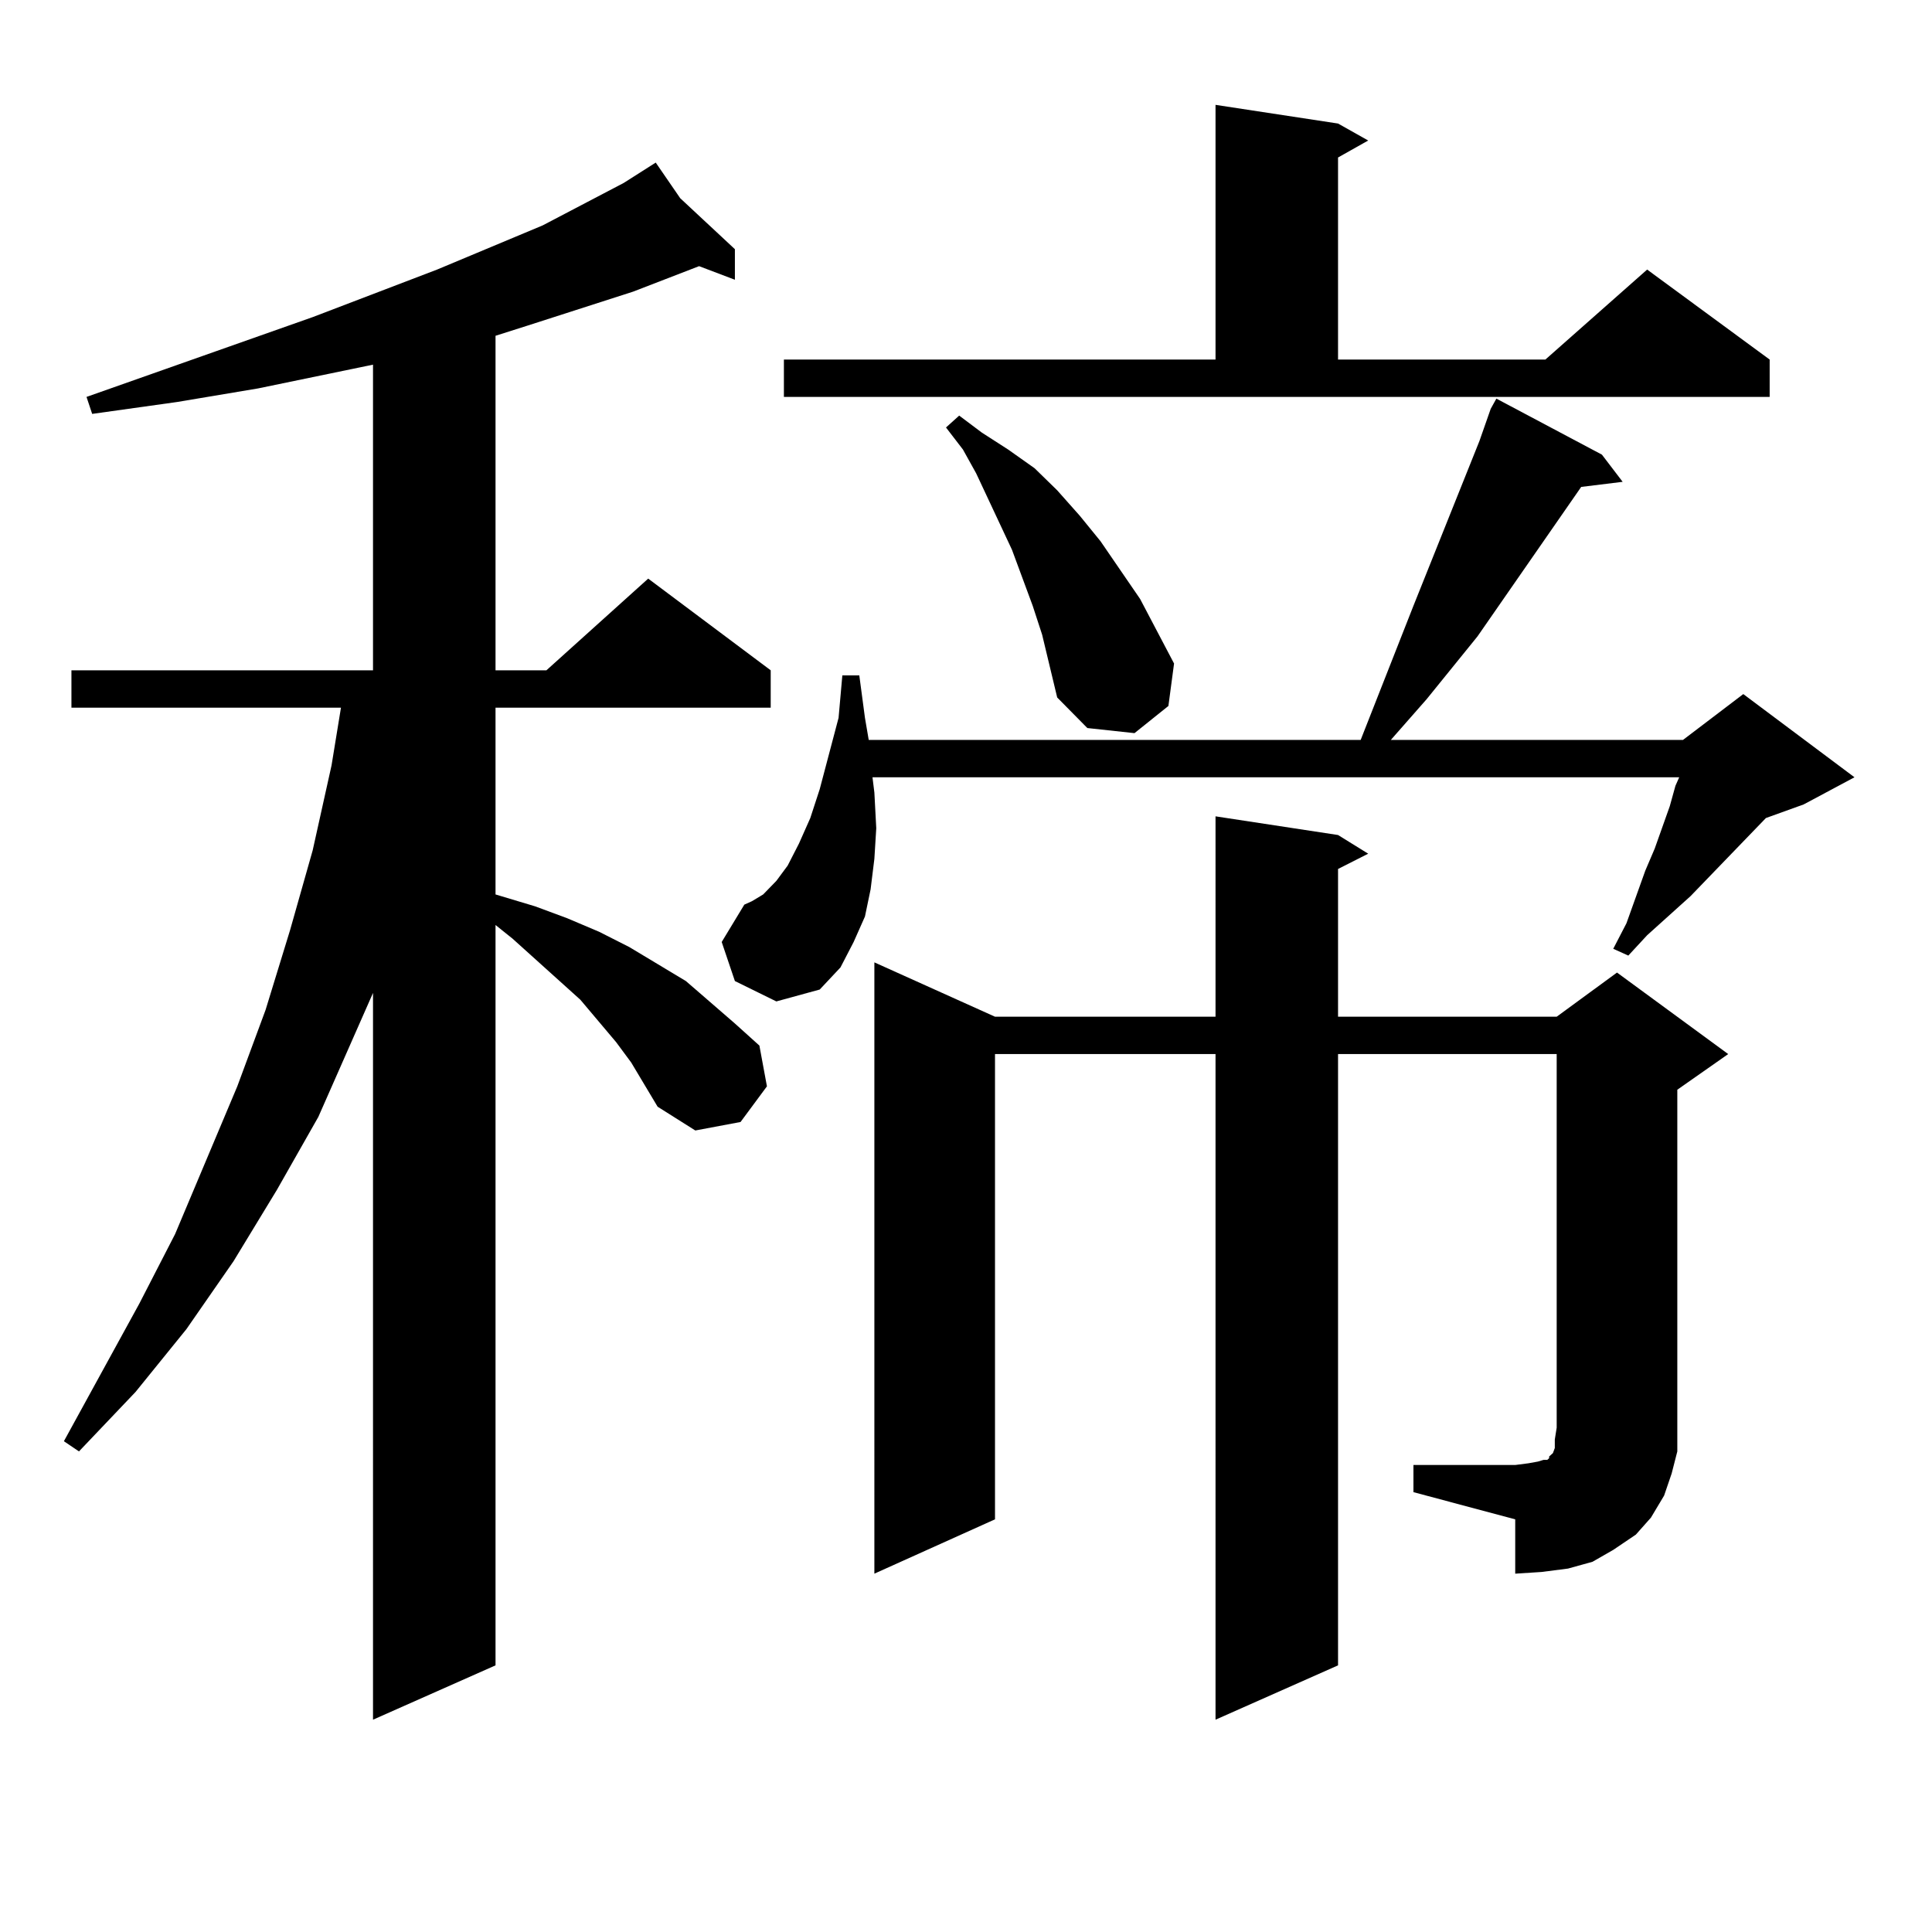 <?xml version="1.0" encoding="utf-8"?>
<!-- Generator: Adobe Illustrator 16.0.0, SVG Export Plug-In . SVG Version: 6.00 Build 0)  -->
<!DOCTYPE svg PUBLIC "-//W3C//DTD SVG 1.1//EN" "http://www.w3.org/Graphics/SVG/1.1/DTD/svg11.dtd">
<svg version="1.1" id="图层_1" xmlns="http://www.w3.org/2000/svg" xmlns:xlink="http://www.w3.org/1999/xlink" x="0px" y="0px"
	 width="1000px" height="1000px" viewBox="0 0 1000 1000" enable-background="new 0 0 1000 1000" xml:space="preserve">
<path d="M326.724,549.977l-7.805-10.547l-18.536-21.973l-35.121-31.641l-8.78-7.031v383.203l-63.413,28.125V513.941l-28.292,64.16
	l-21.463,37.793l-22.438,36.914l-24.39,35.156l-26.341,32.52l-29.268,30.762l-7.805-5.273l39.023-71.191l18.536-36.035
	l32.194-76.465l14.634-39.551l12.683-41.309l11.707-41.309l9.756-43.945l4.878-29.883H36.975v-19.336h156.094V188.746
	l-59.511,12.305l-41.95,7.031l-43.901,6.152l-2.927-8.789l117.07-41.309l64.389-24.609l54.633-22.852l41.95-21.973l16.585-10.547
	l12.683,18.457l28.292,26.367v15.82l-18.536-7.031l-34.146,13.184l-54.633,17.578l-16.585,5.273v173.145h26.341l52.682-47.461
	l63.413,47.461v19.336H256.481v96.68l20.487,6.152l16.585,6.152l16.585,7.031l15.609,7.91L340.382,499l14.634,8.789l25.365,21.973
	l12.683,11.426l3.902,21.094l-13.658,18.457l-23.414,4.395l-19.512-12.305l-6.829-11.426L326.724,549.977z M380.381,507.789
	l-6.829-20.215l11.707-19.336l3.902-1.758l5.854-3.516l6.829-7.031l5.854-7.91l5.854-11.426l5.854-13.184l4.878-14.941l9.756-36.914
	l1.951-21.973h8.78l2.927,21.973l1.951,11.426h254.628l27.316-69.434l34.146-85.254l5.854-16.699l2.927-5.273l54.633,29.004
	l10.731,14.063l-21.463,2.637l-53.657,77.344l-26.341,32.52l-18.536,21.094h151.216l31.219-23.73l57.56,43.066l-26.341,14.063
	l-19.512,7.031l-39.023,40.43l-22.438,20.215l-9.756,10.547l-7.805-3.516l6.829-13.184l9.756-27.246l4.878-11.426l7.805-21.973
	l2.927-10.547l1.951-4.395H451.599l0.976,7.91l0.976,18.457l-0.976,15.82l-1.951,15.82l-2.927,14.063l-5.854,13.184l-6.829,13.184
	l-10.731,11.426l-22.438,6.152L380.381,507.789z M405.746,186.109h223.409V54.273l63.413,9.668l15.609,8.789l-15.609,8.789v104.59
	h107.314l52.682-46.582l63.413,46.582v19.336H405.746V186.109z M731.592,758.277h52.682l6.829-0.879l4.878-0.879l2.927-0.879h1.951
	l0.976-0.879v-0.879l1.951-1.758l0.976-2.637v-4.395l0.976-6.152V545.582H692.568v316.406l-63.413,28.125V545.582H515.012v240.82
	l-62.438,28.125V498.121l62.438,28.125h114.144V422.535l63.413,9.668l15.609,9.668l-15.609,7.91v76.465h113.168l31.219-22.852
	l57.56,42.188l-26.341,18.457v174.902v12.305l-2.927,11.426l-3.902,11.426l-6.829,11.426l-7.805,8.789l-11.707,7.91l-10.731,6.152
	l-12.683,3.516l-13.658,1.758l-13.658,0.879v-28.125l-52.682-14.063V758.277z M539.401,328.492l-4.878-14.941l-10.731-29.004
	l-18.536-39.551l-6.829-12.305l-8.78-11.426l6.829-6.152l11.707,8.789l13.658,8.789l13.658,9.668l11.707,11.426l11.707,13.184
	l10.731,13.184l20.487,29.883l17.561,33.398l-2.927,21.973l-17.561,14.063l-24.39-2.637l-15.609-15.82L539.401,328.492z"/>
</svg>
